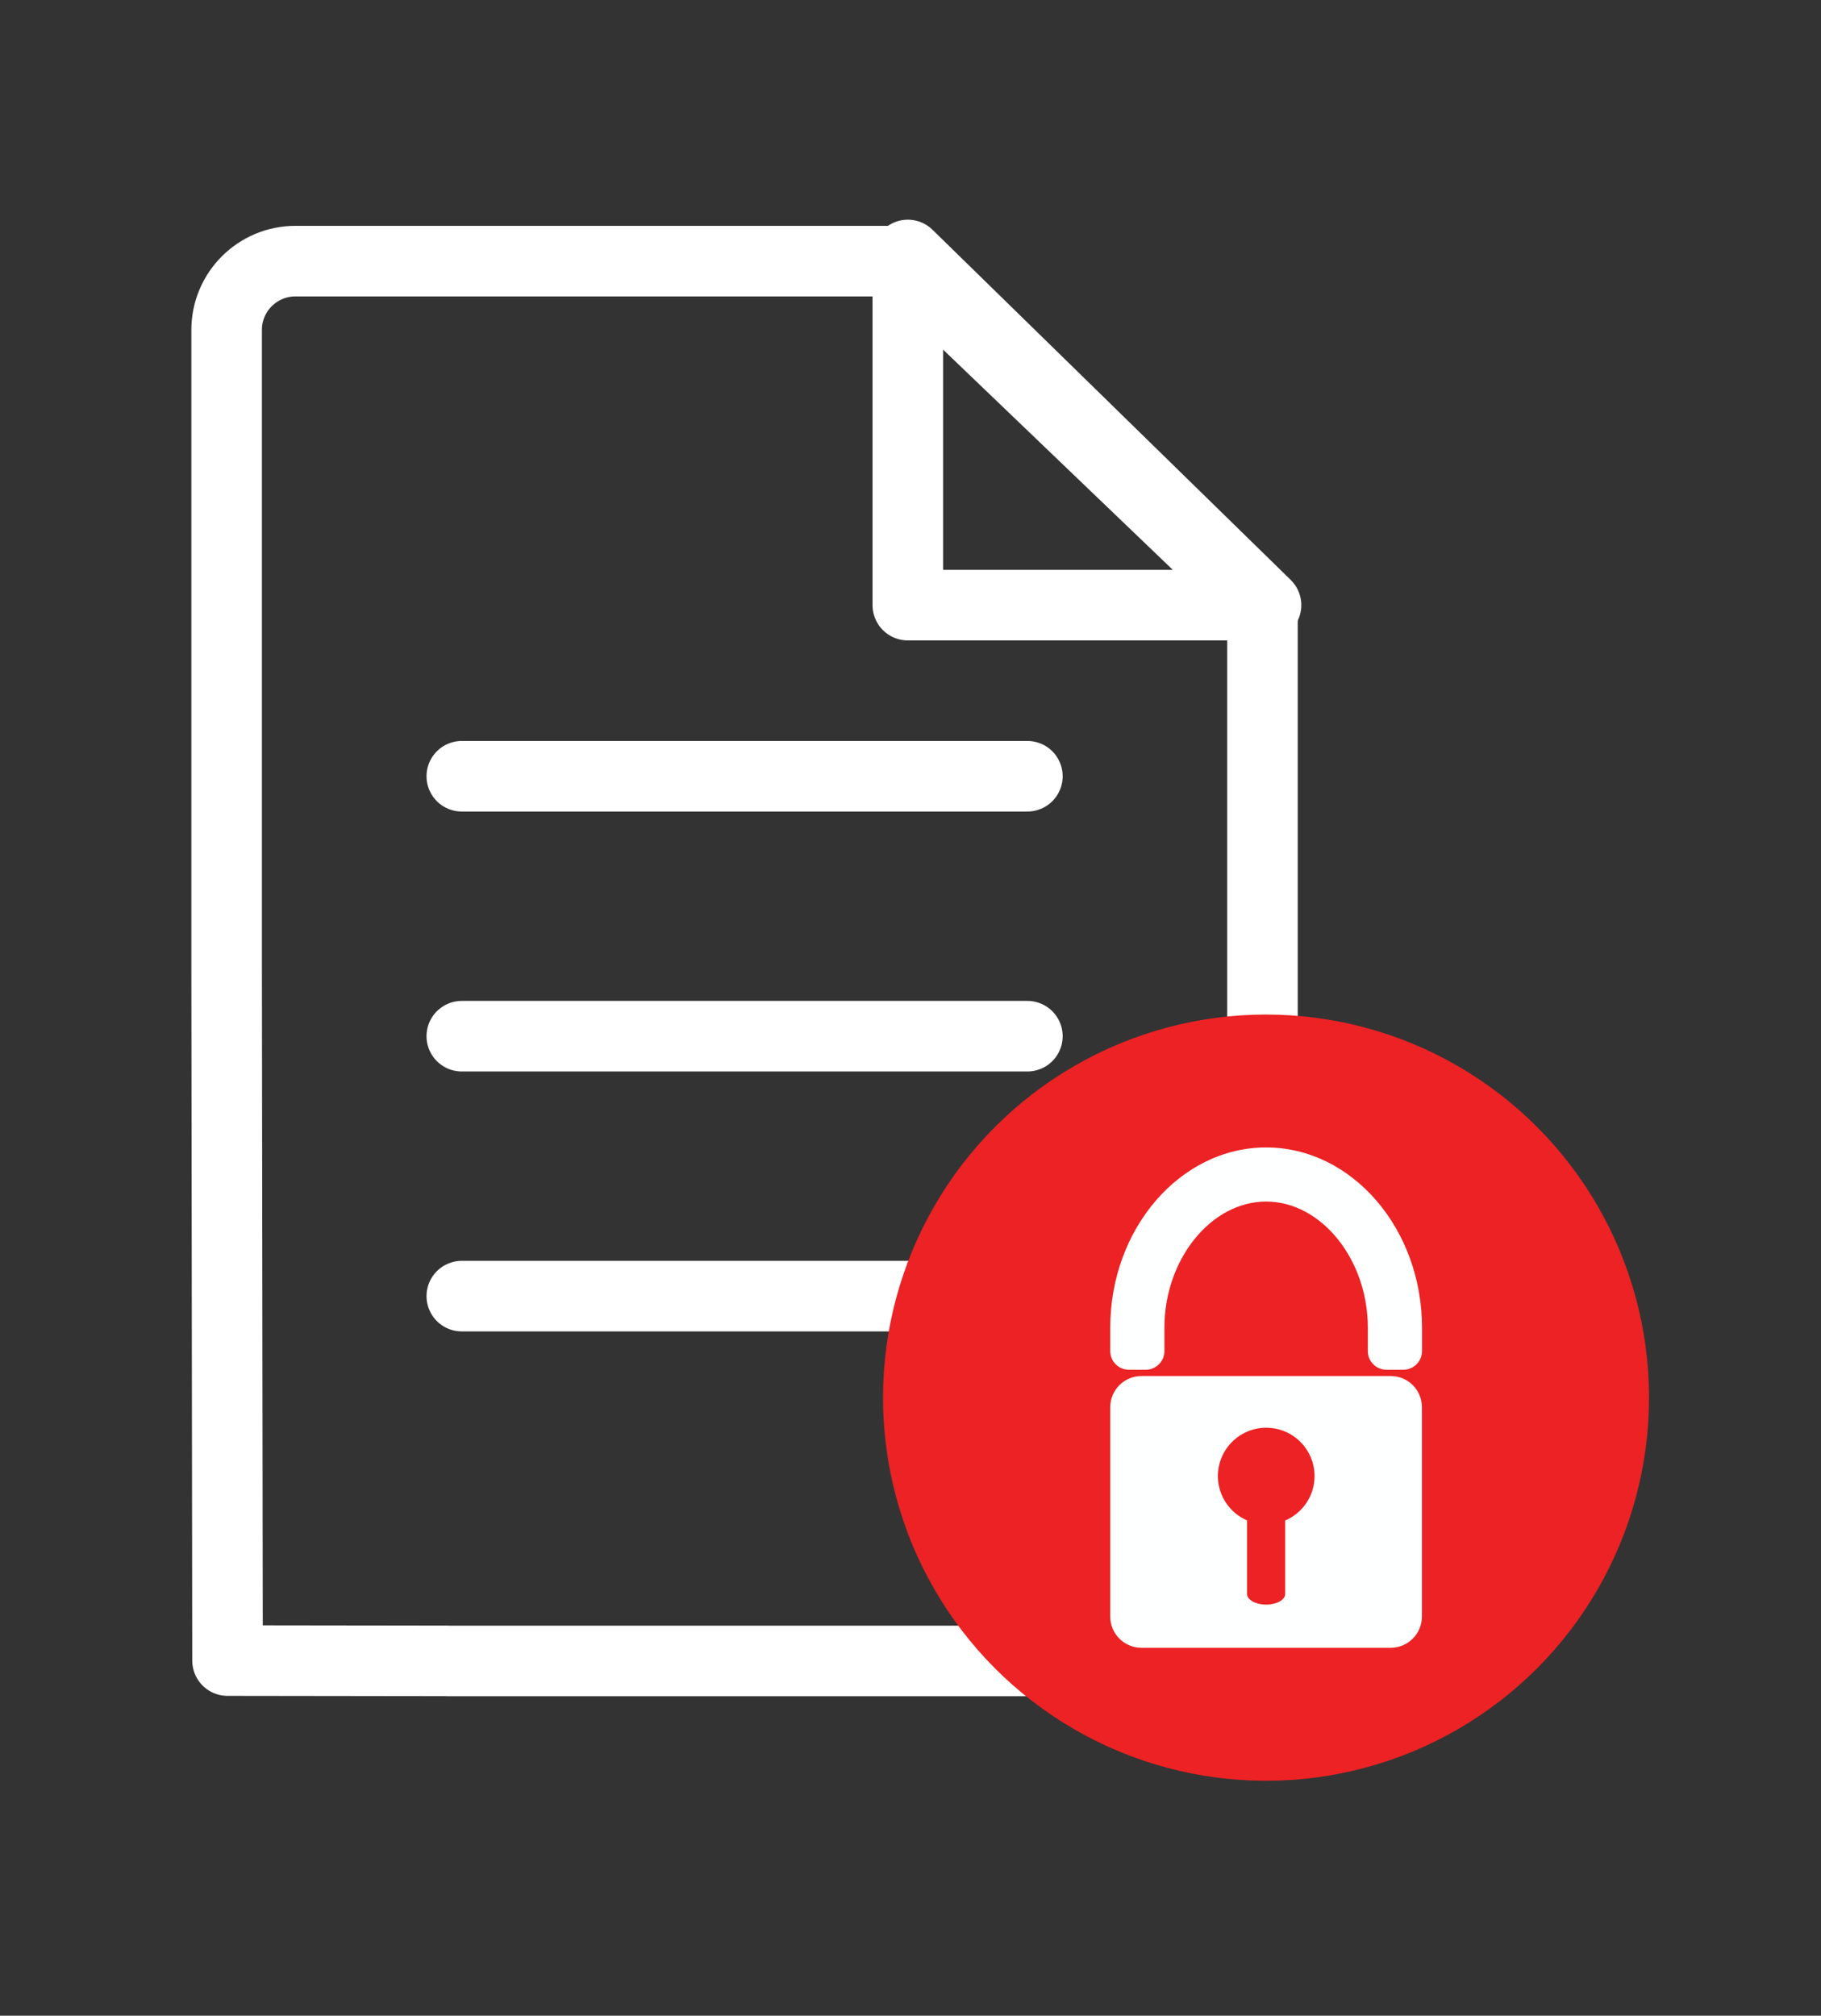 <?xml version="1.0" encoding="UTF-8"?>
<svg id="Layer_1" data-name="Layer 1" xmlns="http://www.w3.org/2000/svg" viewBox="0 0 183.52 203.09">
  <rect x="0" y="0" width="183.52" height="203.09" fill="#333333" stroke="none"/>
  <defs>
    <style>
      .cls-1 {
        fill: #feffff;
      }

      .cls-1, .cls-2 {
        stroke-width: 0px;
      }

      .cls-3 {
        fill: none;
        stroke: #fff;
        stroke-linecap: round;
        stroke-linejoin: round;
        stroke-width: 7.11px;
      }

      .cls-2 {
        fill: #ec2224;
      }
    </style>
  </defs>
  <g>
    <g>
      <path class="cls-3" d="m45.15,167.35h75.15c3.81,0,6.93-3.1,6.93-6.94V61.15l-36.35-34.84H29.78c-3.83,0-6.94,3.1-6.94,6.93v64.28l.09,69.79,22.23.03Z"/>
      <line class="cls-3" x1="46.54" y1="78.21" x2="103.54" y2="78.21"/>
      <line class="cls-3" x1="46.54" y1="104.4" x2="103.54" y2="104.4"/>
      <line class="cls-3" x1="46.54" y1="130.59" x2="103.54" y2="130.59"/>
    </g>
    <polygon class="cls-3" points="127.59 60.97 91.49 60.97 91.49 25.69 127.59 60.97"/>
  </g>
  <g>
    <circle class="cls-2" cx="127.59" cy="140.82" r="38.6"/>
    <g>
      <path class="cls-1" d="m140.16,138.64h-25.13c-1.73,0-3.14,1.41-3.14,3.14v21.1c0,1.73,1.41,3.14,3.14,3.14h25.13c1.73,0,3.14-1.41,3.14-3.14v-21.1c0-1.74-1.41-3.14-3.14-3.14Zm-10.64,14.55v7.41c0,.59-.86,1.07-1.92,1.07s-1.92-.48-1.92-1.07v-7.41c-1.73-.75-2.94-2.47-2.94-4.47,0-2.69,2.18-4.87,4.87-4.87s4.87,2.18,4.87,4.87c0,2.01-1.21,3.72-2.94,4.47Z"/>
      <path class="cls-1" d="m127.59,121.06c5.56,0,10.26,5.82,10.26,12.71v2.36c0,1.04.84,1.88,1.89,1.88h1.68c1.04,0,1.89-.84,1.89-1.88v-2.36c0-9.99-7.07-18.16-15.71-18.16s-15.71,8.17-15.71,18.16v2.36c0,1.04.84,1.88,1.89,1.88h1.68c1.04,0,1.89-.84,1.89-1.88v-2.36c0-6.89,4.7-12.71,10.26-12.71Z"/>
    </g>
  </g>
</svg>